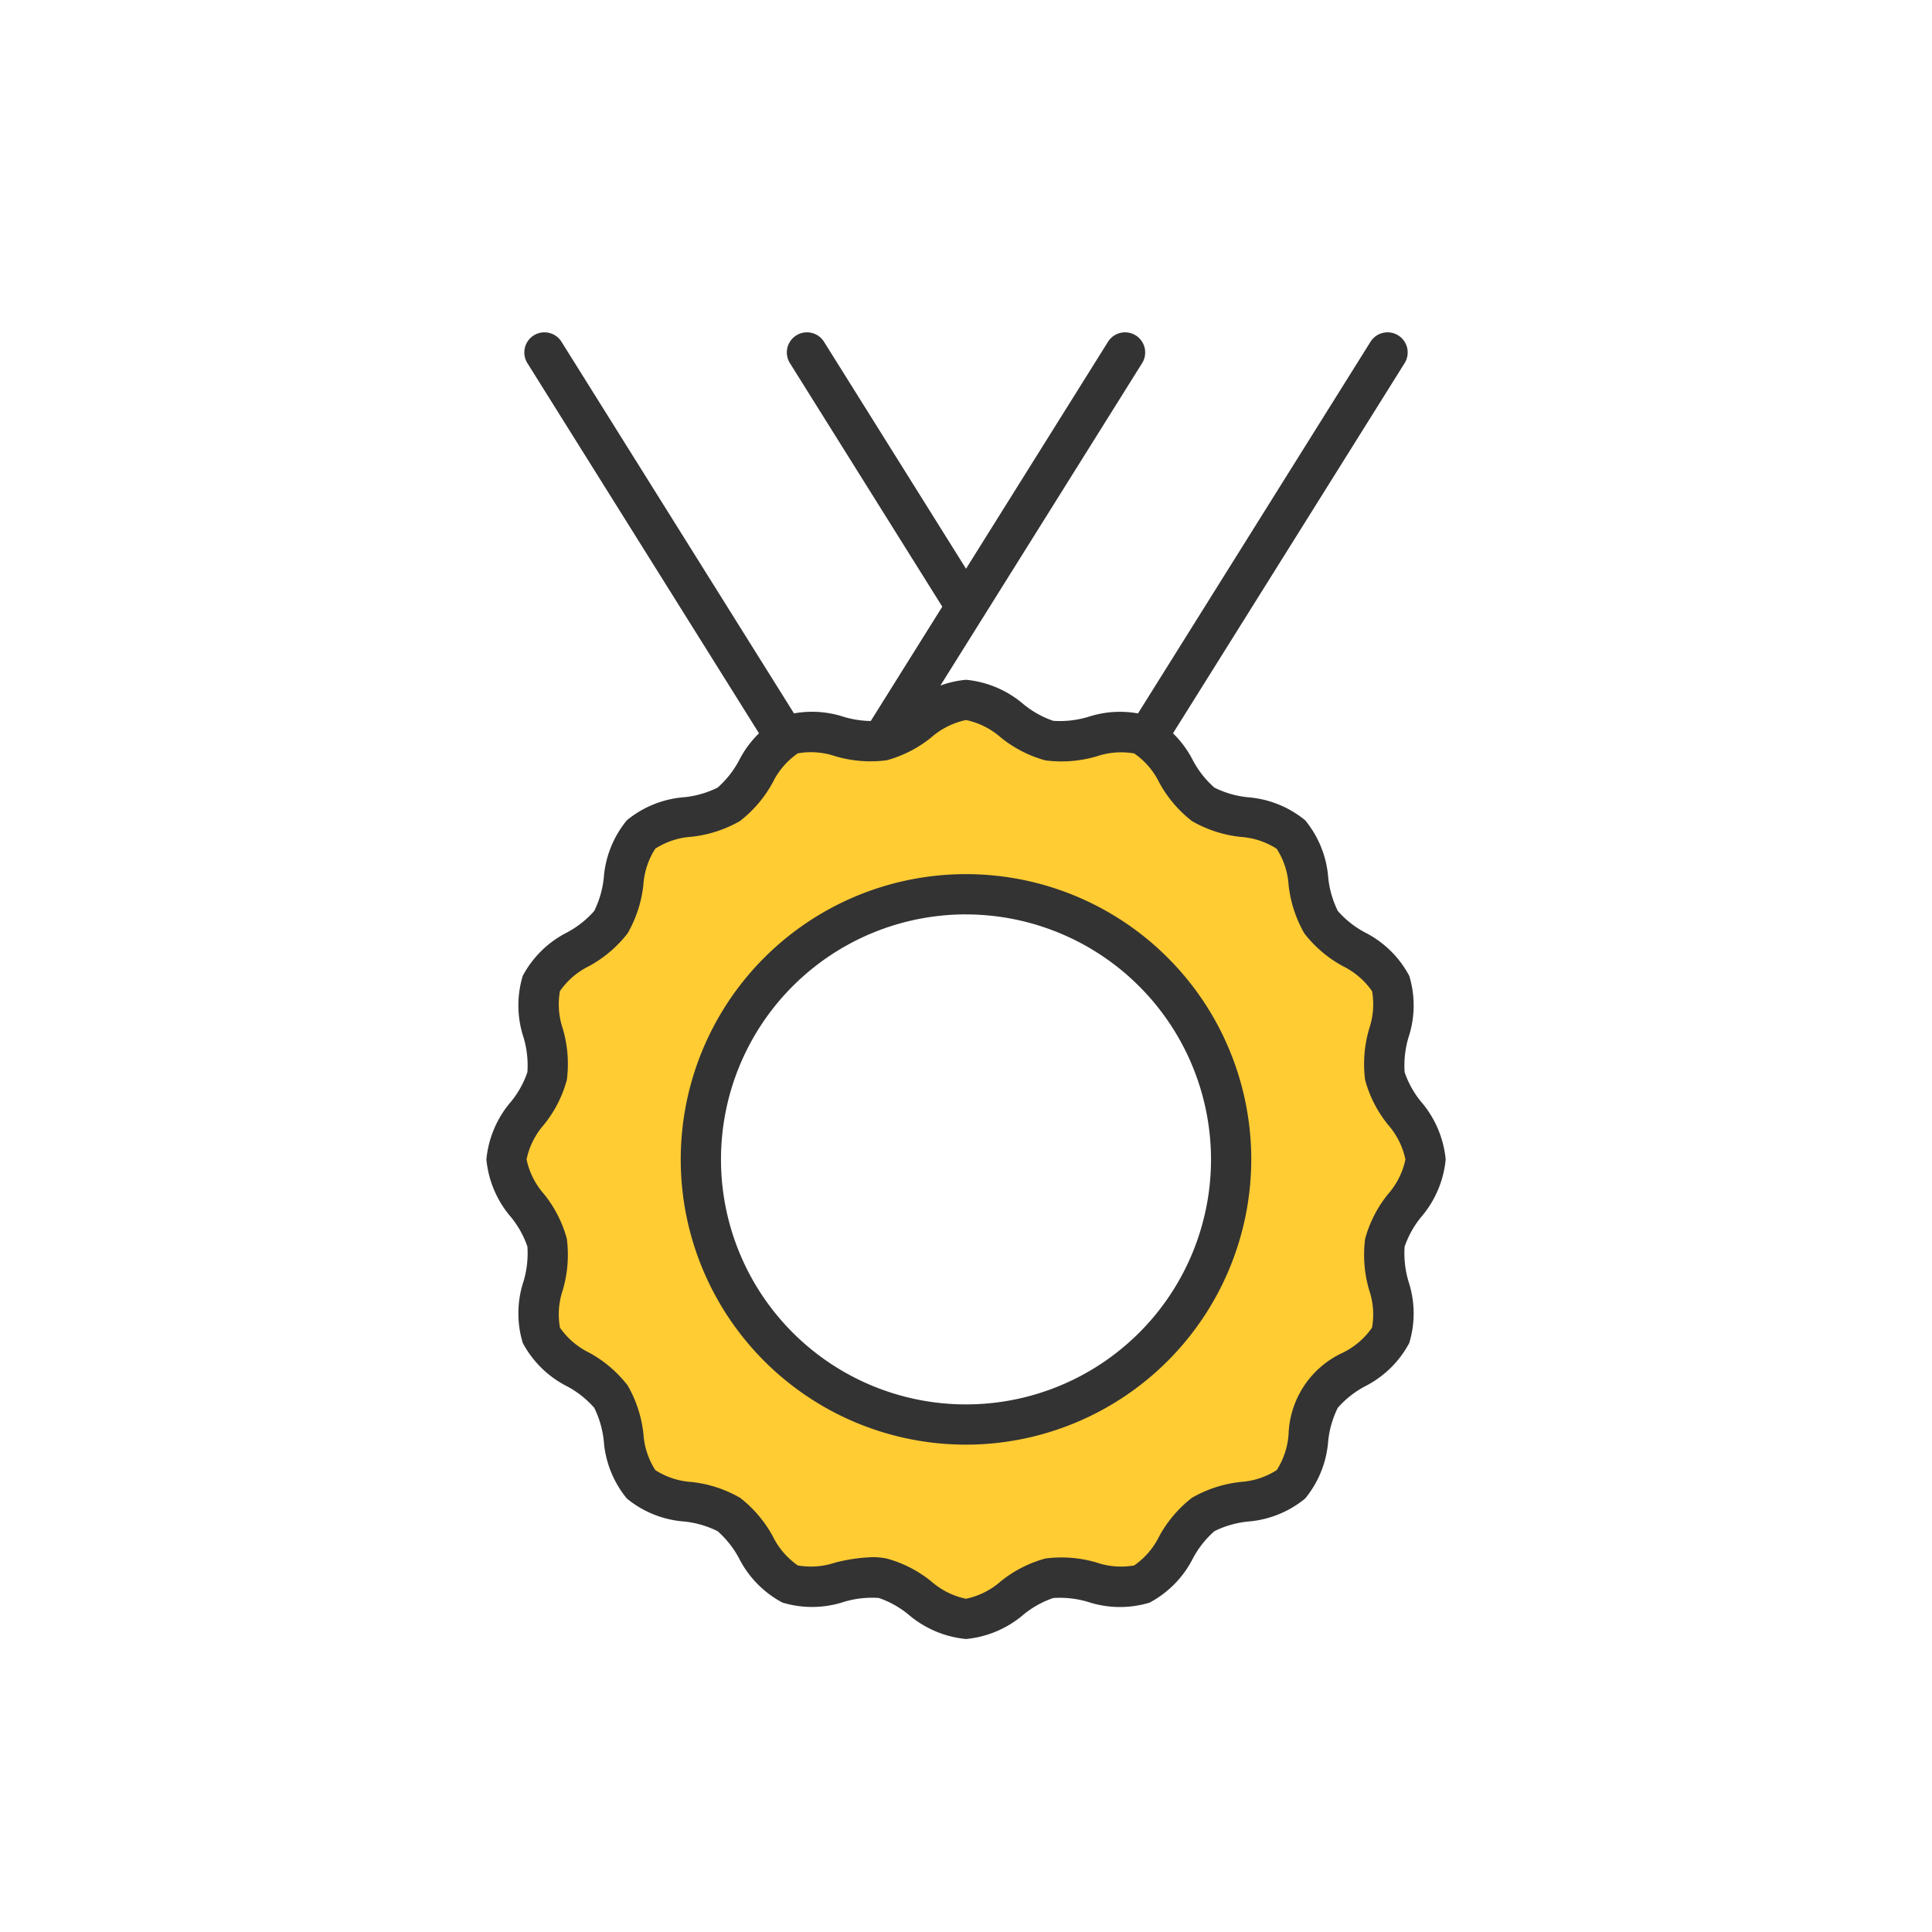 <svg xmlns="http://www.w3.org/2000/svg" viewBox="0 0 60 60"><g id="Icon_area_-_no_fill_no_stroke" data-name="Icon area - no fill no stroke"><rect width="60" height="60" style="fill:none"/></g><g id="Yellow_fill" data-name="Yellow fill"><path d="M43.007,38.594c.172-.868,1.263-1.669,1.263-2.588s-1.091-1.719-1.263-2.589c-.177-.895.521-2.051.18-2.874-.348-.838-1.662-1.16-2.16-1.905-.502-.751-.3-2.087-.936-2.724s-1.974-.434-2.723-.936c-.745-.499-1.067-1.813-1.905-2.16-.823-.342-1.979.357-2.873.18-.869-.171-1.669-1.262-2.588-1.262s-1.719,1.091-2.589,1.262c-.895.177-2.051-.521-2.874-.18-.838.347-1.16,1.662-1.905,2.16-.751.502-2.087.3-2.723.937s-.434,1.972-.936,2.723c-.499.744-1.813,1.067-2.16,1.905-.342.823.357,1.978.18,2.873-.172.869-1.262,1.669-1.262,2.589s1.091,1.719,1.262,2.588c.177.895-.521,2.051-.18,2.874.348.838,1.662,1.16,2.161,1.905.502.75.3,2.087.936,2.723s1.972.433,2.723.936c.744.499,1.066,1.813,1.905,2.16.823.342,1.979-.357,2.874-.18.869.172,1.669,1.263,2.588,1.263s1.719-1.091,2.588-1.263c.895-.177,2.051.521,2.874.18.838-.348,1.16-1.662,1.905-2.161.75-.502,2.086-.3,2.723-.936s.433-1.974.936-2.724c.499-.745,1.813-1.066,2.16-1.905C43.528,40.645,42.83,39.489,43.007,38.594ZM29.999,44.27a8.107,8.107,0,1,1,8.107-8.107A8.107,8.107,0,0,1,29.999,44.27Z" style="fill:#fc3"/></g><g id="Outlined_strokes" data-name="Outlined strokes"><path d="M35.726,23.343a.624.624,0,0,1-.529-.956L42.555,10.626a.625.625,0,1,1,1.06.662L36.256,23.049A.623.623,0,0,1,35.726,23.343Z" style="fill:#333"/><path d="M27.574,23.343a.624.624,0,0,1-.529-.956L34.403,10.626a.625.625,0,1,1,1.06.662L28.105,23.049A.623.623,0,0,1,27.574,23.343Z" style="fill:#333"/><path d="M24.274,23.343a.623.623,0,0,1-.53-.294L16.385,11.288a.625.625,0,1,1,1.06-.662l7.358,11.761a.624.624,0,0,1-.529.956Z" style="fill:#333"/><path d="M29.883,19.278a.623.623,0,0,1-.53-.294l-4.815-7.696a.625.625,0,1,1,1.06-.662l4.815,7.696a.624.624,0,0,1-.529.956Z" style="fill:#333"/><path d="M30,50.901a3.217,3.217,0,0,1-1.794-.766,2.958,2.958,0,0,0-.915-.509,3.049,3.049,0,0,0-1.081.121,3.174,3.174,0,0,1-1.912.022,3.191,3.191,0,0,1-1.352-1.385,3.016,3.016,0,0,0-.661-.833,3.025,3.025,0,0,0-1.035-.299,3.18,3.18,0,0,1-1.783-.714,3.19,3.19,0,0,1-.716-1.786,3.013,3.013,0,0,0-.297-1.032,3.006,3.006,0,0,0-.834-.662,3.193,3.193,0,0,1-1.385-1.352h0a3.166,3.166,0,0,1,.023-1.91,3.044,3.044,0,0,0,.121-1.082A2.958,2.958,0,0,0,15.87,37.8a3.213,3.213,0,0,1-.765-1.793,3.217,3.217,0,0,1,.766-1.795,2.963,2.963,0,0,0,.508-.915,3.048,3.048,0,0,0-.121-1.083,3.163,3.163,0,0,1-.023-1.909A3.189,3.189,0,0,1,17.62,28.953a3.006,3.006,0,0,0,.834-.662,3.026,3.026,0,0,0,.297-1.032,3.185,3.185,0,0,1,.717-1.785,3.191,3.191,0,0,1,1.785-.716,3.02,3.02,0,0,0,1.033-.298,3.024,3.024,0,0,0,.66-.833,3.201,3.201,0,0,1,1.352-1.385,3.16,3.16,0,0,1,1.912.022,3.071,3.071,0,0,0,1.081.121,2.967,2.967,0,0,0,.916-.509A3.209,3.209,0,0,1,30,21.111a3.209,3.209,0,0,1,1.794.766,2.965,2.965,0,0,0,.916.509,3.067,3.067,0,0,0,1.081-.121,3.167,3.167,0,0,1,1.912-.022,3.191,3.191,0,0,1,1.351,1.385,3.002,3.002,0,0,0,.662.833,3.006,3.006,0,0,0,1.032.298,3.196,3.196,0,0,1,1.786.716,3.191,3.191,0,0,1,.716,1.784,3.025,3.025,0,0,0,.298,1.033,2.988,2.988,0,0,0,.833.661,3.19,3.19,0,0,1,1.385,1.353,3.163,3.163,0,0,1-.023,1.909,3.051,3.051,0,0,0-.121,1.083,2.966,2.966,0,0,0,.509.915,3.217,3.217,0,0,1,.766,1.795,3.211,3.211,0,0,1-.766,1.793,2.977,2.977,0,0,0-.509.915,3.051,3.051,0,0,0,.121,1.083,3.163,3.163,0,0,1,.023,1.909A3.187,3.187,0,0,1,42.379,43.06a2.988,2.988,0,0,0-.833.661,3.025,3.025,0,0,0-.298,1.033,3.184,3.184,0,0,1-.715,1.784,3.189,3.189,0,0,1-1.785.716,3.012,3.012,0,0,0-1.033.298,2.991,2.991,0,0,0-.662.834,3.194,3.194,0,0,1-1.351,1.385,3.174,3.174,0,0,1-1.912-.022,3.049,3.049,0,0,0-1.081-.121,2.965,2.965,0,0,0-.916.509A3.209,3.209,0,0,1,30,50.901Zm-2.911-2.542a2.273,2.273,0,0,1,.443.041,3.769,3.769,0,0,1,1.39.712A2.37,2.37,0,0,0,30,49.651a2.372,2.372,0,0,0,1.077-.539A3.774,3.774,0,0,1,32.467,48.4a3.865,3.865,0,0,1,1.593.127,2.337,2.337,0,0,0,1.163.089,2.362,2.362,0,0,0,.775-.901A3.829,3.829,0,0,1,37.02,46.513a3.859,3.859,0,0,1,1.51-.49,2.358,2.358,0,0,0,1.12-.368,2.362,2.362,0,0,0,.368-1.119,2.897,2.897,0,0,1,1.691-2.53,2.359,2.359,0,0,0,.901-.776,2.344,2.344,0,0,0-.088-1.161,3.883,3.883,0,0,1-.127-1.595,3.785,3.785,0,0,1,.712-1.39,2.369,2.369,0,0,0,.54-1.076,2.37,2.37,0,0,0-.54-1.078,3.777,3.777,0,0,1-.712-1.39,3.884,3.884,0,0,1,.127-1.595,2.351,2.351,0,0,0,.089-1.161,2.365,2.365,0,0,0-.901-.776,3.815,3.815,0,0,1-1.202-1.02,3.853,3.853,0,0,1-.49-1.51,2.35,2.35,0,0,0-.369-1.118,2.347,2.347,0,0,0-1.12-.369,3.856,3.856,0,0,1-1.509-.49,3.823,3.823,0,0,1-1.02-1.201,2.366,2.366,0,0,0-.775-.901,2.374,2.374,0,0,0-1.163.089,3.883,3.883,0,0,1-1.593.127A3.774,3.774,0,0,1,31.077,22.9,2.372,2.372,0,0,0,30,22.361a2.373,2.373,0,0,0-1.077.539,3.767,3.767,0,0,1-1.391.712,3.882,3.882,0,0,1-1.593-.127,2.337,2.337,0,0,0-1.163-.089,2.363,2.363,0,0,0-.776.901,3.828,3.828,0,0,1-1.02,1.201,3.851,3.851,0,0,1-1.51.489,2.365,2.365,0,0,0-1.12.369,2.366,2.366,0,0,0-.369,1.12,3.851,3.851,0,0,1-.489,1.508,3.831,3.831,0,0,1-1.203,1.022,2.356,2.356,0,0,0-.9.775,2.344,2.344,0,0,0,.088,1.161,3.884,3.884,0,0,1,.127,1.595,3.788,3.788,0,0,1-.711,1.391,2.363,2.363,0,0,0-.54,1.077,2.365,2.365,0,0,0,.539,1.075,3.786,3.786,0,0,1,.712,1.392,3.888,3.888,0,0,1-.127,1.594A2.35,2.35,0,0,0,17.39,41.23a2.364,2.364,0,0,0,.901.775,3.818,3.818,0,0,1,1.202,1.022,3.84,3.84,0,0,1,.49,1.509,2.359,2.359,0,0,0,.369,1.12,2.345,2.345,0,0,0,1.118.368,3.835,3.835,0,0,1,1.512.49,3.823,3.823,0,0,1,1.02,1.201,2.37,2.37,0,0,0,.775.901,2.374,2.374,0,0,0,1.163-.089A5.376,5.376,0,0,1,27.089,48.359Z" style="fill:#333"/><path d="M30,44.865a8.859,8.859,0,1,1,8.859-8.858A8.868,8.868,0,0,1,30,44.865Zm0-16.468a7.609,7.609,0,1,0,7.609,7.609A7.618,7.618,0,0,0,30,28.398Z" style="fill:#333"/></g></svg>